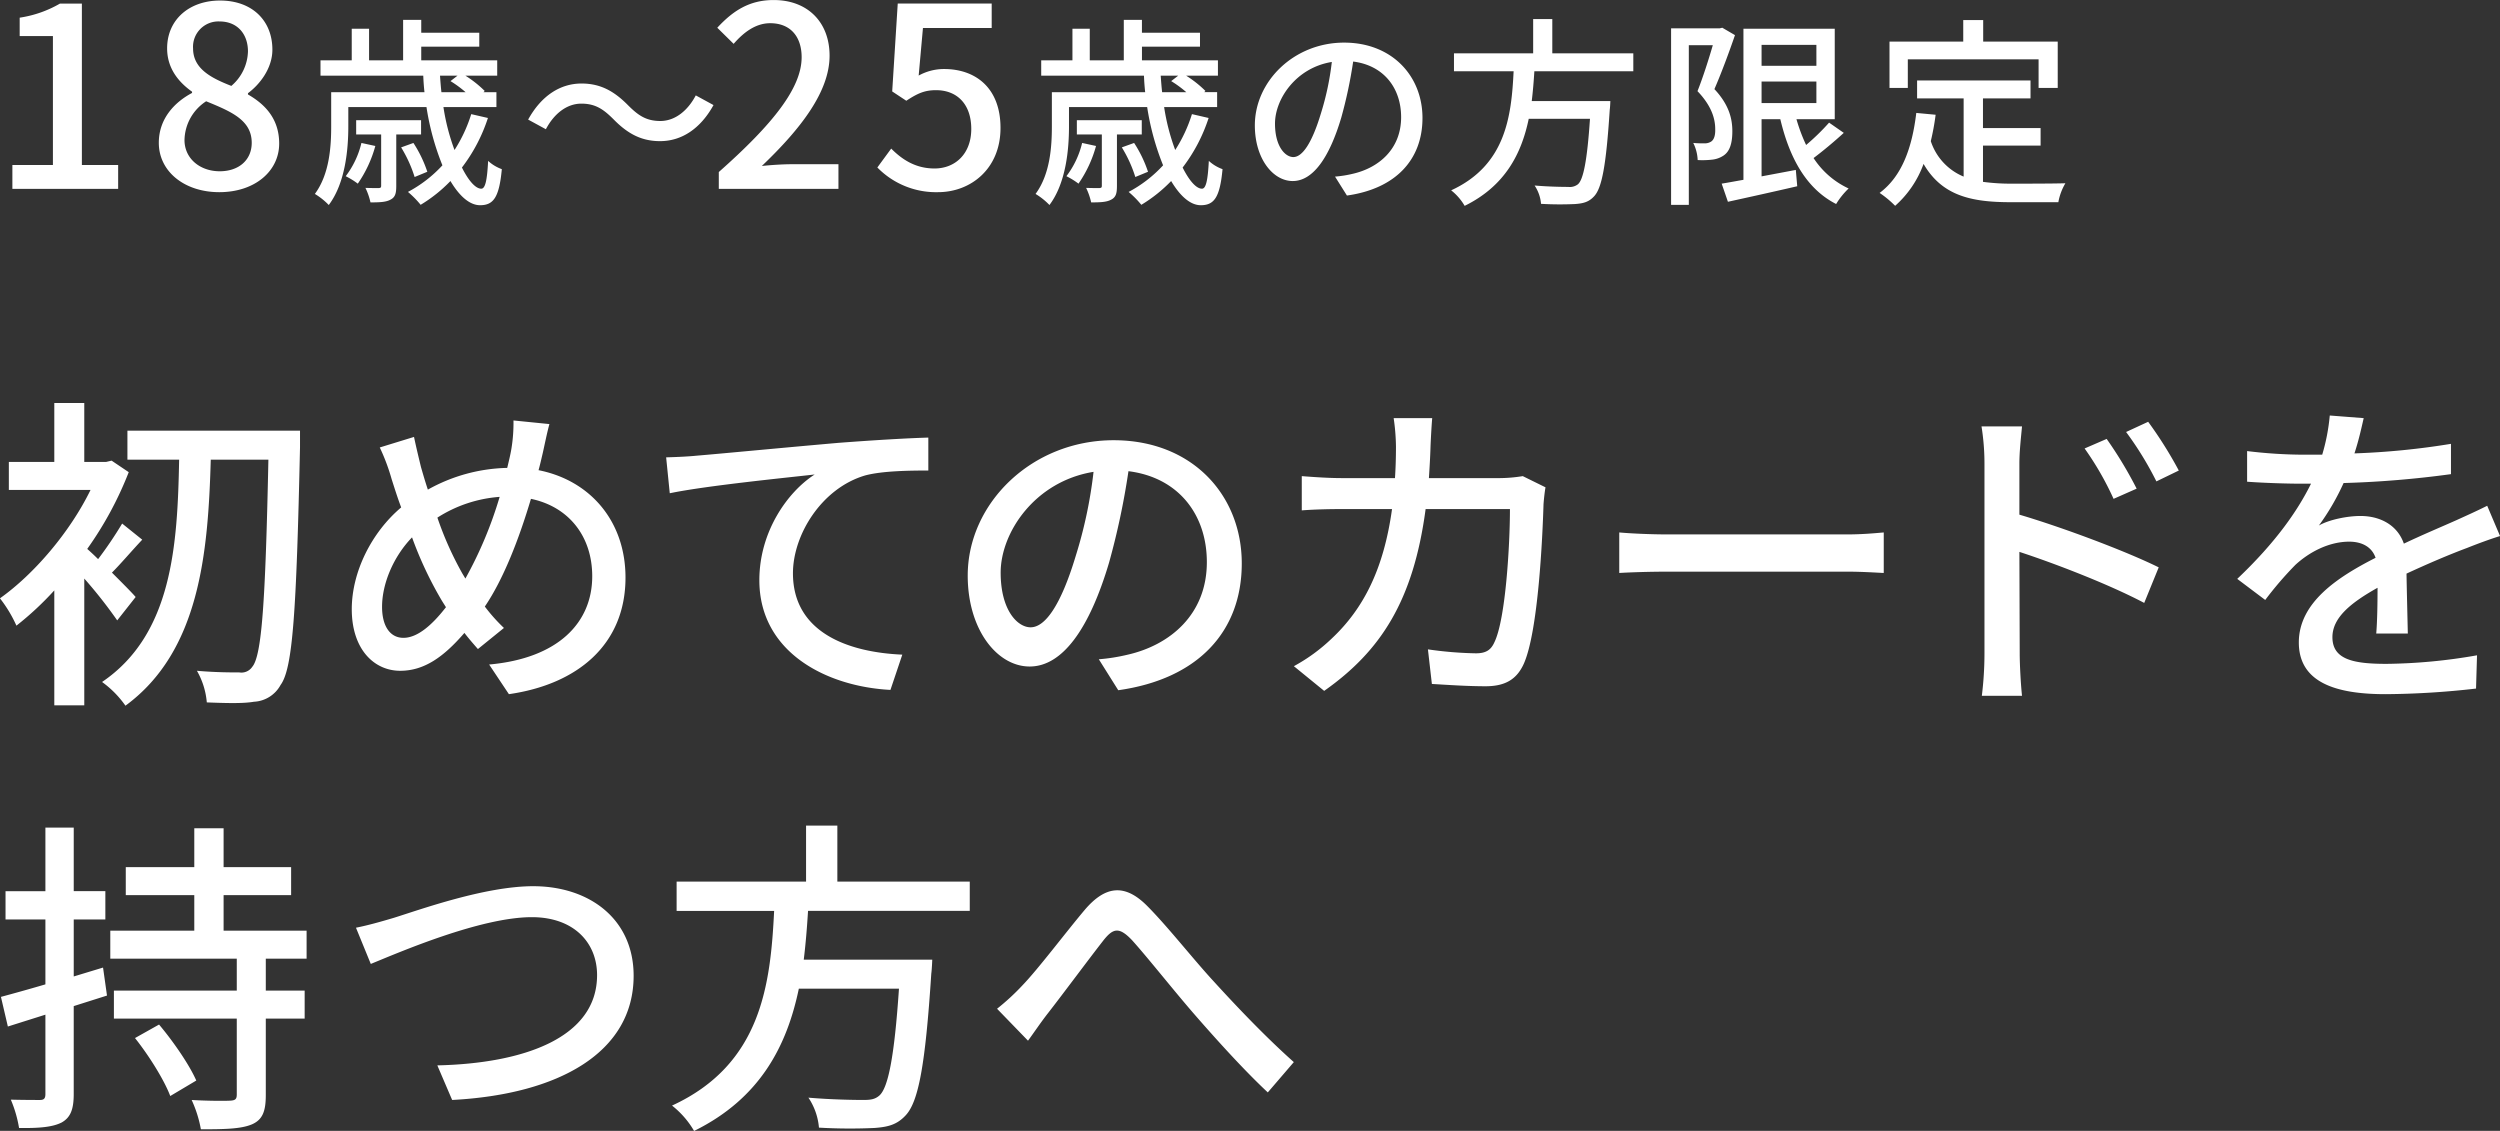 <svg id="グループ_1" data-name="グループ 1" xmlns="http://www.w3.org/2000/svg" viewBox="0 0 595.625 269.437">
  <rect x="0" y="0" width="595.625" height="269.437" fill="#333333" stroke="none"/>
  <defs>
    <style>
      .cls-1 {
        fill: #fff;
        fill-rule: evenodd;
      }
    </style>
  </defs>
  <path id="_18歳_25歳の方限定" data-name="18歳～25歳の方限定" class="cls-1" d="M32.013,387.63h25.2v-5.7H48.571V343.477H43.352a27.141,27.141,0,0,1-9.6,3.359v4.379h7.919v30.716H32.013v5.7ZM81.3,388.41c8.519,0,14.278-5.04,14.278-11.579,0-6-3.479-9.418-7.439-11.7v-0.3c2.76-2.039,5.819-5.879,5.819-10.378,0-6.9-4.8-11.7-12.478-11.7-7.259,0-12.6,4.5-12.6,11.4,0,4.679,2.64,7.979,5.939,10.318v0.3c-4.079,2.16-7.919,6.059-7.919,11.878C66.9,383.49,73.016,388.41,81.3,388.41Zm2.88-25.316c-4.919-1.92-9.119-4.14-9.119-8.939a6.046,6.046,0,0,1,6.3-6.419c4.319,0,6.779,3.059,6.779,7.139A11.18,11.18,0,0,1,84.175,363.094Zm-2.76,20.336c-4.739,0-8.4-3.059-8.4-7.438a11.265,11.265,0,0,1,5.159-9.239c6,2.46,10.858,4.5,10.858,9.9C89.034,380.791,85.914,383.43,81.415,383.43Zm33.754-6.745a21.255,21.255,0,0,1-3.745,7.92,18.47,18.47,0,0,1,2.88,1.777,29.332,29.332,0,0,0,4.177-8.977Zm14.209-2.017V371.26H113.92v3.408h5.953v12.194c0,0.432-.1.528-0.576,0.576-0.432,0-1.68,0-3.168-.048a15.553,15.553,0,0,1,1.2,3.456c2.112,0,3.7-.048,4.8-0.672,1.1-.576,1.344-1.488,1.344-3.264V374.668h5.9Zm1.488,8.881a29.658,29.658,0,0,0-3.312-6.864l-2.928,1.056a30.967,30.967,0,0,1,3.216,7.057Zm7.2-22.9-1.68,1.3a26.584,26.584,0,0,1,3.6,2.64h-5.76c-0.144-1.3-.24-2.592-0.336-3.936h4.176Zm3.264,9.169a34.906,34.906,0,0,1-3.984,8.545,51.143,51.143,0,0,1-2.64-10.225h12.625v-3.553H144.26l0.288-.288a26.581,26.581,0,0,0-4.609-3.648h7.585V357h-18.1v-3.264h13.826v-3.312H129.426v-3.073h-4.32V357h-8.113v-7.536h-4.129V357h-7.441v3.649h24.483c0.048,1.344.144,2.64,0.288,3.936H107.968V372.7c0,4.8-.384,11.377-3.889,16.13a16.03,16.03,0,0,1,3.313,2.64c3.936-5.232,4.656-13.2,4.656-18.722V368.14h18.626a61.815,61.815,0,0,0,3.793,13.873,30.55,30.55,0,0,1-8.209,6.337,22.761,22.761,0,0,1,3.024,3.072,34.775,34.775,0,0,0,7.1-5.664c2.112,3.552,4.56,5.76,7.057,5.76,3.168,0,4.56-1.824,5.184-8.593a9.584,9.584,0,0,1-3.264-1.968c-0.24,4.609-.672,6.625-1.632,6.625-1.344,0-3.025-1.872-4.609-5.041a39.432,39.432,0,0,0,6.193-11.809Zm45,6.433c5.089,0,9.6-2.929,12.721-8.593l-4.224-2.305c-1.92,3.649-4.945,6.1-8.449,6.1-3.408,0-5.329-1.392-7.681-3.744-3.36-3.409-6.625-5.185-11.089-5.185-5.089,0-9.6,2.928-12.721,8.593l4.224,2.3c1.92-3.648,4.945-6.1,8.449-6.1,3.408,0,5.329,1.392,7.681,3.744C178.6,374.476,181.862,376.253,186.326,376.253Zm13.988,11.377h28.5v-5.879H217.771c-2.159,0-4.919.18-7.2,0.42,9.359-8.939,16.138-17.758,16.138-26.276,0-7.979-5.219-13.258-13.318-13.258-5.759,0-9.659,2.519-13.438,6.6l3.9,3.839c2.34-2.7,5.22-4.919,8.7-4.919,4.919,0,7.5,3.3,7.5,8.1,0,7.258-6.719,15.837-19.737,27.355v4.02Zm52.233,0.78c7.739,0,14.878-5.519,14.878-15.3,0-9.658-6.059-14.038-13.438-14.038a12.449,12.449,0,0,0-6.059,1.56l1.02-11.338h16.377v-5.819H242.949l-1.32,20.936,3.36,2.22c2.579-1.68,4.259-2.52,7.079-2.52,5.039,0,8.4,3.36,8.4,9.239s-3.779,9.419-8.758,9.419c-4.62,0-7.8-2.22-10.319-4.74l-3.3,4.5A19.54,19.54,0,0,0,252.547,388.41Zm34.324-11.725a21.224,21.224,0,0,1-3.745,7.92,18.435,18.435,0,0,1,2.881,1.777,29.355,29.355,0,0,0,4.176-8.977Zm14.209-2.017V371.26H285.623v3.408h5.952v12.194c0,0.432-.1.528-0.576,0.576-0.432,0-1.68,0-3.168-.048a15.553,15.553,0,0,1,1.2,3.456c2.112,0,3.7-.048,4.8-0.672,1.1-.576,1.344-1.488,1.344-3.264V374.668h5.9Zm1.489,8.881a29.705,29.705,0,0,0-3.313-6.864l-2.928,1.056a30.967,30.967,0,0,1,3.216,7.057Zm7.2-22.9-1.68,1.3a26.655,26.655,0,0,1,3.6,2.64h-5.761c-0.144-1.3-.24-2.592-0.336-3.936h4.176Zm3.265,9.169a34.908,34.908,0,0,1-3.985,8.545,51.143,51.143,0,0,1-2.64-10.225h12.625v-3.553h-3.072l0.288-.288a26.57,26.57,0,0,0-4.608-3.648h7.584V357h-18.1v-3.264h13.826v-3.312H301.128v-3.073h-4.32V357H288.7v-7.536h-4.128V357h-7.441v3.649h24.482c0.048,1.344.144,2.64,0.288,3.936H279.67V372.7c0,4.8-.384,11.377-3.888,16.13a16.024,16.024,0,0,1,3.312,2.64c3.936-5.232,4.656-13.2,4.656-18.722V368.14h18.627a61.816,61.816,0,0,0,3.792,13.873,30.534,30.534,0,0,1-8.209,6.337,22.761,22.761,0,0,1,3.024,3.072,34.748,34.748,0,0,0,7.105-5.664c2.112,3.552,4.561,5.76,7.057,5.76,3.168,0,4.56-1.824,5.185-8.593a9.579,9.579,0,0,1-3.265-1.968c-0.24,4.609-.672,6.625-1.632,6.625-1.344,0-3.024-1.872-4.609-5.041a39.409,39.409,0,0,0,6.193-11.809ZM337.2,380.045c-1.92,0-4.369-2.5-4.369-7.969,0-5.857,4.993-13.3,13.538-14.69a65.879,65.879,0,0,1-2.592,12.242C341.567,376.973,339.263,380.045,337.2,380.045Zm12.769,9.169c11.618-1.632,18-8.545,18-18.482,0-9.985-7.249-17.954-18.674-17.954-11.9,0-21.266,9.169-21.266,19.73,0,7.921,4.32,13.25,9.025,13.25,4.752,0,8.689-5.425,11.569-15.122a108.82,108.82,0,0,0,2.832-13.346c7.3,0.913,11.426,6.337,11.426,13.25,0,7.681-5.425,12.1-11.522,13.489a26.917,26.917,0,0,1-4.224.672ZM418.2,359.6v-4.273H398.9v-8.161h-4.561v8.161H375.473V359.6h14.209c-0.528,10.657-1.824,22.37-14.881,28.371a13.042,13.042,0,0,1,3.216,3.7c9.649-4.752,13.538-12.433,15.266-20.738h14.594c-0.673,9.985-1.585,14.5-2.881,15.6a3.146,3.146,0,0,1-2.3.624c-1.344,0-4.7-.048-8.017-0.336a9.231,9.231,0,0,1,1.536,4.368,77.151,77.151,0,0,0,8.113.048c1.968-.144,3.264-0.48,4.513-1.824,1.872-1.968,2.88-7.3,3.744-20.642,0.1-.672.144-2.064,0.144-2.064H394c0.288-2.353.48-4.753,0.624-7.1H418.2Zm21.2-10.369-0.624.144H427.2v42.052h4.224V353.4h5.713c-0.96,3.312-2.352,7.681-3.649,10.945,3.361,3.5,4.225,6.577,4.225,9.025,0.048,1.392-.24,2.5-0.96,2.977a2.791,2.791,0,0,1-1.584.432c-0.72,0-1.633,0-2.689-.1a10.1,10.1,0,0,1,1.056,4.08,20.363,20.363,0,0,0,3.457-.1,6,6,0,0,0,2.688-.96c1.536-1.008,2.112-3.024,2.112-5.809,0-2.88-.72-6.24-4.272-10.033,1.632-3.744,3.5-8.785,4.9-12.865Zm9.361,12.817h13.058v5.137H448.757v-5.137Zm13.058-8.737V358.3H448.757v-4.993h13.058Zm3.024,18.53a53.1,53.1,0,0,1-5.473,5.329,40.662,40.662,0,0,1-2.3-6.145h9.121V349.466H444.437v36c-1.921.336-3.7,0.672-5.185,0.912l1.488,4.32c4.609-1.008,10.7-2.352,16.514-3.7l-0.336-3.889-8.161,1.536V371.02h4.465c2.208,9.313,6.24,16.61,13.3,20.21a18.285,18.285,0,0,1,2.976-3.7,19.979,19.979,0,0,1-8.353-7.249c2.305-1.728,4.945-3.936,7.2-6ZM483.6,356.762h31.156v6.817h4.56V352.538H501.557V347.4h-4.752v5.137h-17.57v11.041H483.6v-6.817Zm17.906,20.547h13.73v-4.177h-13.73v-7.057h11.329V361.8H485.811v4.272H496.9V384.7a13.738,13.738,0,0,1-7.825-8.448,58.765,58.765,0,0,0,1.152-6.289l-4.609-.432c-1.008,8.4-3.456,15.121-8.737,19.058a24.1,24.1,0,0,1,3.7,3.072,24.443,24.443,0,0,0,6.769-9.985c4.368,7.537,11.281,9.121,20.69,9.121h11.425a13.463,13.463,0,0,1,1.68-4.512c-2.736.1-10.8,0.1-12.865,0.1a50.168,50.168,0,0,1-6.769-.432v-8.641Z" transform="translate(-29.063 -342.625)"/>
  <path id="初めてのカードを_持つ方へ" data-name="初めてのカードを 持つ方へ" class="cls-1" d="M61.383,484.861c-0.863-1.02-3.218-3.375-5.65-5.807,2.119-2.119,4.63-5.1,7.22-7.848l-4.787-3.845a94.827,94.827,0,0,1-5.729,8.475c-0.942-.941-1.883-1.805-2.59-2.432a84.261,84.261,0,0,0,9.888-18.285l-4.081-2.747-1.334.314H49.141V438.639H42v14.047H31.17v6.671H50.632c-4.944,10.123-13.5,20.089-21.58,25.818a31.181,31.181,0,0,1,3.924,6.513,73.456,73.456,0,0,0,9.025-8.4v27.388h7.141V480.466a111.006,111.006,0,0,1,7.847,9.967Zm39.159-39.63H59.421v6.906H71.742c-0.392,20.246-1.57,41.591-18.363,52.97a23.792,23.792,0,0,1,5.572,5.65c17.657-12.948,19.7-36.333,20.325-58.62H93.008c-0.706,33.822-1.57,46.692-3.845,49.36a3.105,3.105,0,0,1-3.06,1.335c-1.727,0-5.729,0-10.123-.393a18.2,18.2,0,0,1,2.354,7.534c4.238,0.157,8.554.314,11.222-.157a7.634,7.634,0,0,0,6.356-4c2.9-3.924,3.767-17.265,4.63-56.659v-3.924Zm38.694,34.058a78.763,78.763,0,0,1-5.964-13.341,31.75,31.75,0,0,1,14.832-4.943,96.064,96.064,0,0,1-8.162,19.461Zm-3.924,8c-3.217,4.159-6.748,7.3-10.123,7.3-3.217,0-5.1-2.825-5.1-7.377,0-5.493,2.669-11.928,7.142-16.558a89.19,89.19,0,0,0,7.141,15.146ZM151.4,442.8a37.838,37.838,0,0,1-.471,6.592c-0.236,1.491-.628,3.061-1.02,4.709A40.375,40.375,0,0,0,131,459.278c-0.627-1.883-1.177-3.767-1.648-5.415-0.549-2.275-1.177-4.865-1.648-7.141l-8.161,2.511a48.086,48.086,0,0,1,2.825,7.534c0.706,2.2,1.413,4.473,2.276,6.749-7.063,5.964-11.771,15.381-11.771,24.248,0,9.574,5.336,14.675,11.535,14.675,5.729,0,10.359-3.3,15.3-9.024,1.02,1.334,2.119,2.589,3.218,3.845l6.2-5.023a41.326,41.326,0,0,1-4.552-5.1c4.474-6.592,8.162-16.166,10.987-25.662,9.025,1.884,14.6,8.947,14.6,18.442,0,10.986-8,19.54-24.562,21.031l4.708,7.063c16.4-2.354,27.78-11.85,27.78-27.78,0-13.419-8.4-23.15-20.717-25.583,0.392-1.412.706-2.825,1.02-4.159,0.392-1.726,1.02-4.865,1.57-6.827Zm36.372,8.79,0.863,8.553c8.632-1.805,27.7-3.688,34.529-4.473-6.357,4.081-13.184,13.5-13.184,25.191,0,17.186,16.009,25.347,31.233,26.132l2.825-8.4c-12.87-.549-26.053-5.258-26.053-19.383,0-9.182,6.827-20.247,17.186-23.307,4.08-1.1,10.751-1.177,15.067-1.177v-7.848c-5.337.157-13.106,0.628-21.424,1.256-14.282,1.255-28.094,2.589-33.822,3.06C193.5,451.352,190.832,451.509,187.772,451.588Zm86.839,40.493c-3.139,0-7.141-4.081-7.141-13.027,0-9.574,8.162-21.738,22.13-24.014a107.7,107.7,0,0,1-4.238,20.012C281.753,487.058,277.986,492.081,274.611,492.081Zm20.875,14.988c18.99-2.668,29.428-13.968,29.428-30.213,0-16.322-11.85-29.349-30.527-29.349-19.462,0-34.764,14.989-34.764,32.253,0,12.948,7.062,21.659,14.753,21.659,7.769,0,14.2-8.868,18.912-24.72a177.7,177.7,0,0,0,4.63-21.815c11.928,1.491,18.677,10.358,18.677,21.659,0,12.555-8.867,19.775-18.834,22.051a44.046,44.046,0,0,1-6.905,1.1Zm96.381-51.008a35.723,35.723,0,0,1-5.415.471H369.5c0.157-2.433.314-5.023,0.392-7.691,0.079-1.883.236-4.787,0.393-6.592h-9.182a50.017,50.017,0,0,1,.549,6.827c0,2.59-.078,5.1-0.235,7.456H348.785c-3.061,0-6.592-.236-9.574-0.471v8.161c2.982-.235,6.67-0.314,9.574-0.314h11.928c-1.962,14.2-6.749,23.7-14.361,30.841a41.9,41.9,0,0,1-9.025,6.592l7.22,5.885c13.5-9.5,21.266-21.5,24.17-43.318h20.09c0,8.475-1.021,26.211-3.689,31.7-0.863,1.962-2.119,2.668-4.473,2.668a89.745,89.745,0,0,1-11.379-.942l0.942,8.24c3.924,0.236,8.554.549,12.791,0.549,4.787,0,7.456-1.726,9.1-5.336,3.452-7.69,4.473-30.134,4.708-38.06,0.078-1.02.235-2.668,0.471-4Zm22.984,23.071c2.59-.157,7.22-0.314,11.614-0.314h42.691c3.452,0,6.984.236,8.71,0.314V469.48c-1.883.157-4.944,0.471-8.789,0.471H426.465c-4.237,0-9.1-.236-11.614-0.471v9.652Zm133.312-24.405a97.845,97.845,0,0,0-7.3-11.615l-5.258,2.433a78.4,78.4,0,0,1,7.22,11.771Zm-10.044,4.316a96.788,96.788,0,0,0-7.142-11.85l-5.257,2.276a71.483,71.483,0,0,1,6.9,12.006ZM510.182,453c0-2.825.392-6.2,0.627-8.789h-9.652a56.034,56.034,0,0,1,.706,8.789v45.358a83.013,83.013,0,0,1-.628,10.045h9.574c-0.314-2.9-.549-7.612-0.549-10.045l-0.078-24.248c8.632,2.825,21.423,7.769,29.741,12.163l3.453-8.475c-7.769-3.845-22.836-9.5-33.194-12.556V453Zm92.544,40.572c-0.079-3.689-.236-9.888-0.314-14.283,5.414-2.511,10.437-4.63,14.439-6.121,2.354-.942,5.729-2.2,7.848-2.825l-3.061-7.22c-2.511,1.256-4.787,2.276-7.377,3.453-3.688,1.648-7.69,3.3-12.477,5.572-1.491-4.316-5.493-6.592-10.359-6.592-3.06,0-7.455.863-9.888,2.276a56.7,56.7,0,0,0,5.886-10.123,237.579,237.579,0,0,0,25.583-2.119v-7.22a179.626,179.626,0,0,1-22.993,2.276c1.1-3.375,1.726-6.357,2.2-8.4l-8.083-.628a46.882,46.882,0,0,1-1.8,9.339h-4.551a114.042,114.042,0,0,1-13.341-.863v7.3c4.316,0.314,9.731.471,12.948,0.471h2.276c-3.217,6.513-8.475,14.047-17.578,22.679l6.67,5.022a83.675,83.675,0,0,1,7.141-8.318c3.3-3.061,8.005-5.572,12.87-5.572,2.825,0,5.336,1.1,6.278,3.845-8.946,4.552-18.285,10.594-18.285,20.168,0,9.653,9.025,12.321,20.639,12.321a197.765,197.765,0,0,0,21.581-1.334l0.235-7.926a130.916,130.916,0,0,1-21.58,2.04c-7.848,0-12.87-1.02-12.87-6.356,0-4.552,4.159-8.083,10.751-11.771,0,3.845-.078,8.239-0.314,10.908h7.534ZM53.614,573.148l-6.984,2.119V561.691h7.534v-6.749H46.63V539.8H39.881v15.146h-9.5v6.749h9.5V577.15c-4,1.177-7.69,2.2-10.594,2.982l1.648,7.063,8.946-2.825v18.912c0,1.1-.392,1.413-1.334,1.413-0.863,0-3.845,0-6.906-.079a29.539,29.539,0,0,1,1.962,6.749c4.944,0.079,8.083-.235,10.2-1.334,2.04-1.177,2.825-3.06,2.825-6.749V582.329l7.926-2.511Zm7.612,16.794c3.374,4.237,6.984,10.044,8.4,13.811l6.2-3.688c-1.648-3.767-5.493-9.339-8.868-13.341Zm40.885-18.913v-6.67H82.336v-8.475H98.423v-6.671H82.336v-9.26H75.352v9.26H59.029v6.671H75.352v8.475H55.34v6.67H85.475v7.612H56.2v6.671H85.475v18.049c0,1.1-.314,1.412-1.491,1.491s-5.258.078-9.26-.157a28.827,28.827,0,0,1,2.2,6.984c5.65,0,9.574-.078,12.164-1.177,2.511-1.1,3.3-3.061,3.3-6.984V585.312h9.26v-6.671h-9.26v-7.612h9.731Zm11.762-7.376,3.531,8.632c7.063-2.9,26.211-11.144,38.374-11.144,9.967,0,15.538,6.043,15.538,13.812,0,14.91-17.421,21.031-38.06,21.5l3.532,8.24c25.5-1.334,43.239-11.379,43.239-29.585,0-13.576-10.594-21.345-23.935-21.345-11.457,0-26.916,5.571-33.194,7.533C119.994,562.162,116.7,563.1,113.873,563.653Zm146.236-4v-6.984H228.562V539.325h-7.455v13.341h-30.84v6.984H213.5c-0.863,17.422-2.982,36.569-24.327,46.379a21.328,21.328,0,0,1,5.258,6.042c15.773-7.769,22.13-20.325,24.955-33.9h23.856c-1.1,16.323-2.589,23.7-4.708,25.5-1.02.863-2.041,1.02-3.767,1.02-2.2,0-7.691-.079-13.1-0.55a15.107,15.107,0,0,1,2.511,7.142,126.033,126.033,0,0,0,13.262.078c3.218-.235,5.336-0.785,7.377-2.982,3.06-3.217,4.708-11.928,6.121-33.744,0.157-1.1.235-3.374,0.235-3.374H220.558c0.471-3.846.785-7.769,1.02-11.615h38.531Zm6.5,23.307,7.376,7.612c1.334-1.8,3.061-4.394,4.787-6.592,3.61-4.63,9.653-12.791,13.027-17.107,2.433-3.139,3.845-3.531,6.984-.235,3.61,4,9.5,11.457,14.44,17.186,5.179,5.964,12.085,13.654,17.892,19.069l6.2-7.22c-7.141-6.356-14.361-14.047-19.147-19.3-4.787-5.179-10.987-13.105-15.852-17.97-5.337-5.337-9.967-4.709-14.832,1.02-4.63,5.493-10.986,13.968-14.832,17.971A55.14,55.14,0,0,1,266.614,582.957Z" transform="translate(-29.063 -342.625)"/>
</svg>
